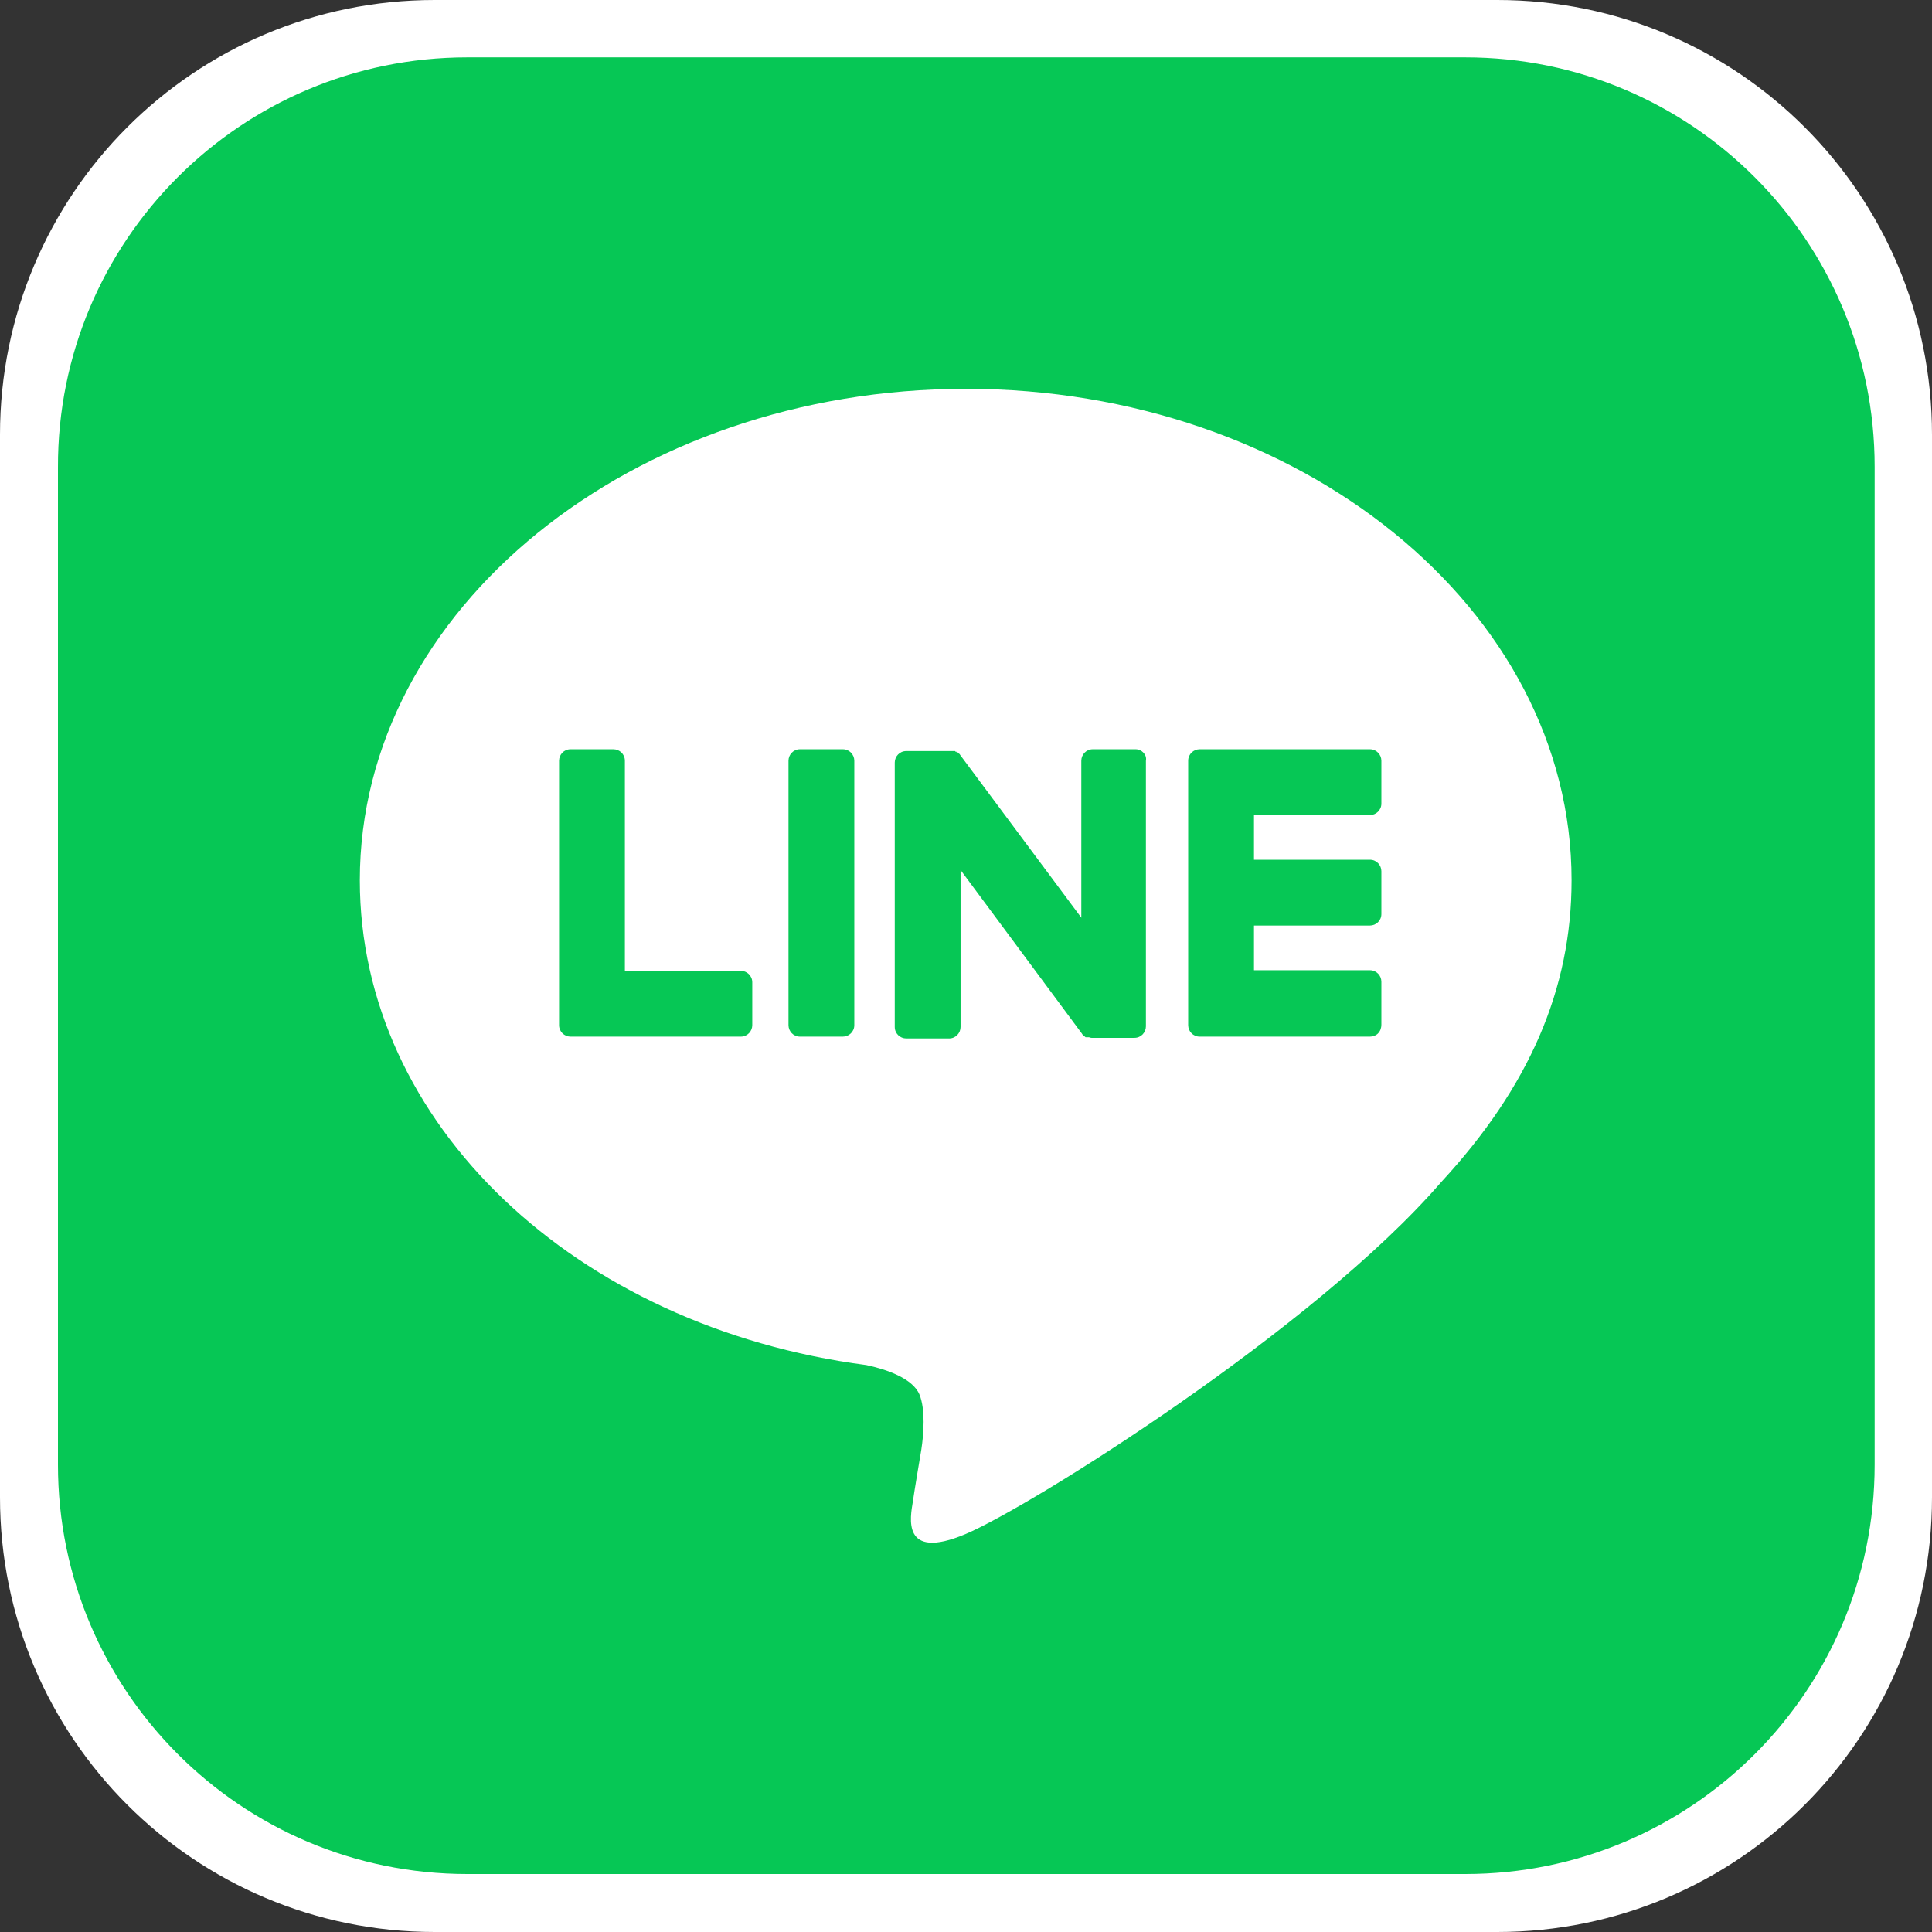 <?xml version="1.0" encoding="utf-8"?>
<!-- Generator: Adobe Illustrator 27.0.1, SVG Export Plug-In . SVG Version: 6.00 Build 0)  -->
<svg version="1.1" xmlns="http://www.w3.org/2000/svg" xmlns:xlink="http://www.w3.org/1999/xlink" x="0px" y="0px"
	 viewBox="0 0 320 320" style="enable-background:new 0 0 320 320;" xml:space="preserve">
<rect x="0" y="0" width="320" height="320" fill="#333333" stroke="none"/>
<style type="text/css">
	.st0{fill:#FFFFFF;}
	.st1{fill:#06C755;}
</style>
<g id="レイヤー_2">
	<path class="st0" d="M248,320H72c-39.8,0-72-32.2-72-72V72C0,32.2,32.2,0,72,0h176c39.8,0,72,32.2,72,72v176
		C320,287.8,287.8,320,248,320z"/>
</g>
<g id="_レイヤー_2">
	<g id="LINE_LOGO">
		<g>
			<path class="st1" d="M77.4,9.5h165.3c37.5,0,67.8,30.4,67.8,67.8v165.3c0,37.5-30.4,67.8-67.8,67.8H77.4
				c-37.5,0-67.8-30.4-67.8-67.8V77.4C9.5,39.9,39.9,9.5,77.4,9.5z"/>
			<g>
				<path class="st0" d="M260.3,145.8c0-44.9-45-81.4-100.3-81.4S59.6,100.9,59.6,145.8c0,40.3,35.7,74,83.9,80.3
					c3.3,0.7,7.7,2.2,8.8,4.9c1,2.5,0.7,6.5,0.3,9.1c0,0-1.2,7.1-1.4,8.6c-0.4,2.5-2,9.9,8.7,5.4c10.7-4.5,57.8-34,78.8-58.3h0
					C253.3,180,260.3,163.8,260.3,145.8L260.3,145.8z"/>
				<g>
					<path class="st1" d="M226.9,171.7h-28.2c-1.1,0-1.9-0.9-1.9-1.9V126c0-1.1,0.9-1.9,1.9-1.9h28.2c1.1,0,1.9,0.9,1.9,1.9v7.1
						c0,1.1-0.9,1.9-1.9,1.9h-19.2v7.4h19.2c1.1,0,1.9,0.9,1.9,1.9v7.1c0,1.1-0.9,1.9-1.9,1.9h-19.2v7.4h19.2c1.1,0,1.9,0.9,1.9,1.9
						v7.1C228.8,170.9,228,171.7,226.9,171.7L226.9,171.7z"/>
					<path class="st1" d="M122.7,171.7c1.1,0,1.9-0.9,1.9-1.9v-7.1c0-1.1-0.9-1.9-1.9-1.9h-19.2V126c0-1.1-0.9-1.9-1.9-1.9h-7.1
						c-1.1,0-1.9,0.9-1.9,1.9v43.8c0,1.1,0.9,1.9,1.9,1.9H122.7z"/>
					<path class="st1" d="M132.5,124.1h7.1c1.1,0,1.9,0.9,1.9,1.9v43.8c0,1.1-0.9,1.9-1.9,1.9h-7.1c-1.1,0-1.9-0.9-1.9-1.9V126
						C130.6,125,131.4,124.1,132.5,124.1z"/>
					<path class="st1" d="M188.1,124.1H181c-1.1,0-1.9,0.9-1.9,1.9v26L159,125c0-0.1-0.1-0.1-0.2-0.2c0,0,0,0,0,0
						c0,0-0.1-0.1-0.1-0.1c0,0,0,0,0,0c0,0-0.1-0.1-0.1-0.1c0,0,0,0-0.1,0c0,0-0.1,0-0.1-0.1c0,0,0,0-0.1,0c0,0-0.1,0-0.1-0.1
						c0,0,0,0-0.1,0c0,0-0.1,0-0.1,0c0,0,0,0-0.1,0c0,0-0.1,0-0.1,0c0,0,0,0-0.1,0c0,0-0.1,0-0.1,0c0,0-0.1,0-0.1,0c0,0-0.1,0-0.1,0
						c0,0-0.1,0-0.1,0c0,0,0,0-0.1,0h-7.1c-1.1,0-1.9,0.9-1.9,1.9v43.8c0,1.1,0.9,1.9,1.9,1.9h7.1c1.1,0,1.9-0.9,1.9-1.9v-26
						l20.1,27.1c0.1,0.2,0.3,0.4,0.5,0.5c0,0,0,0,0,0c0,0,0.1,0.1,0.1,0.1c0,0,0,0,0.1,0c0,0,0.1,0,0.1,0c0,0,0.1,0,0.1,0
						c0,0,0,0,0.1,0c0,0,0.1,0,0.1,0c0,0,0,0,0,0c0.2,0,0.3,0.1,0.5,0.1h7.1c1.1,0,1.9-0.9,1.9-1.9V126
						C190,125,189.1,124.1,188.1,124.1L188.1,124.1z"/>
				</g>
			</g>
		</g>
	</g>
</g>
</svg>
